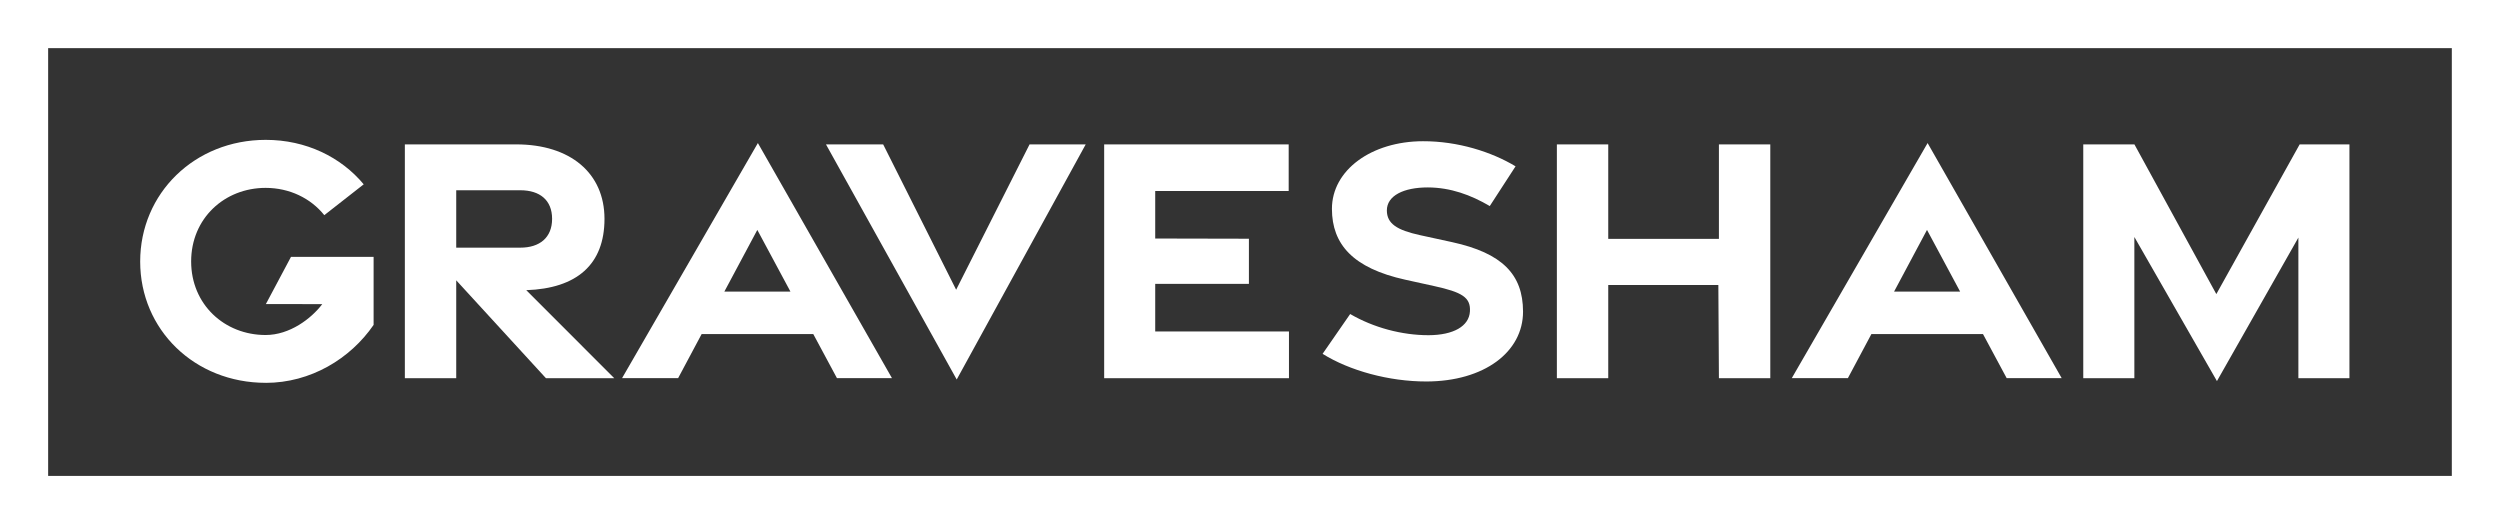 <?xml version="1.0" encoding="UTF-8"?>
<svg id="Layer_2" data-name="Layer 2" xmlns="http://www.w3.org/2000/svg" viewBox="0 0 618.5 129.65">
  <rect x="0" y="0" width="618.5" height="129.65" fill="#333333" stroke="none"/>
  <defs>
    <style>
      .cls-1 {
        fill: #fff;
        stroke-width: 0px;
      }
    </style>
  </defs>
  <g id="Layer_1-2" data-name="Layer 1">
    <g>
      <path class="cls-1" d="M11.91,11.91h594.67v105.83H11.91V11.91ZM0,129.65h618.5V0H0v129.65Z"/>
      <polygon class="cls-1" points="548.47 94.28 568.62 58.78 568.62 93.57 581.25 93.57 581.25 35.73 568.93 35.73 548.32 72.76 528.06 35.73 515.4 35.73 515.4 93.57 528.04 93.57 528.04 58.63 548.47 94.28"/>
      <polygon class="cls-1" points="385.17 93.57 397.88 93.57 397.88 70.51 425.12 70.51 425.26 93.57 437.97 93.57 437.97 35.73 425.26 35.73 425.26 59.09 397.88 59.09 397.88 35.73 385.17 35.73 385.17 93.57"/>
      <path class="cls-1" d="M352.87,94.38c14.34-.02,23.95-7.31,23.93-17.31-.02-9.18-5.15-14.46-17.57-17.17l-7.9-1.72c-5.72-1.25-8.2-2.84-8.22-6.09-.02-3.69,4.18-5.73,10.15-5.72,5.59.02,10.62,1.85,15.31,4.61l6.38-9.83c-5.96-3.59-14.28-6.23-22.91-6.21-12.73.02-22.54,7.14-22.52,16.76.02,8.75,5.21,14.64,18.14,17.5l7.18,1.58c6.85,1.51,9.04,2.79,8.82,6.28-.22,3.65-4.07,5.85-10.23,5.87-6.58.01-13.62-1.87-19.4-5.24l-6.82,9.85c6.67,4.17,16.45,6.85,25.66,6.84"/>
      <polygon class="cls-1" points="273.17 93.57 318.89 93.57 318.89 82.01 285.8 82.01 285.8 70.23 308.98 70.23 308.98 59.06 285.8 59.01 285.8 47.25 318.82 47.25 318.82 35.73 273.17 35.73 273.17 93.57"/>
      <polygon class="cls-1" points="236.69 93.89 268.6 35.73 254.71 35.73 236.55 71.68 218.5 35.73 204.35 35.73 236.69 93.89"/>
      <path class="cls-1" d="M65.73,94.72c11.1,0,20.95-5.96,26.7-14.34v-16.83h-20.44l-6.21,11.67,13.95.02c-2.74,3.6-8.05,7.64-14.02,7.64-10.17,0-18.42-7.55-18.42-18.2s8.24-18.2,18.42-18.2c5.89,0,11.15,2.54,14.52,6.75l9.75-7.63c-5.62-6.75-14.27-11-24.23-11-17.59,0-31.07,13.22-31.07,30.1s13.48,30.01,31.07,30.01"/>
      <path class="cls-1" d="M468.59,72.15l8.15-15.27,8.2,15.27h-16.35ZM476.89,35.39l-33.6,58.16h13.88l5.82-10.91h27.6l5.86,10.91h13.61l-33.17-58.16Z"/>
      <path class="cls-1" d="M179.2,72.15l8.16-15.27,8.2,15.27h-16.36ZM187.5,35.39l-33.6,58.16h13.87l5.82-10.91h27.61l5.86,10.91h13.61l-33.17-58.16Z"/>
      <path class="cls-1" d="M112.87,61.27v-14.2h15.86c4.81,0,7.86,2.43,7.86,7.07s-3.06,7.13-7.86,7.13h-15.86ZM130.19,71.79c12.52-.43,19.36-6.35,19.36-17.65s-8.45-18.42-21.84-18.42h-27.55v57.84h12.71v-24.21l22.19,24.21h16.9l-21.77-21.78Z"/>
    </g>
  </g>
</svg>